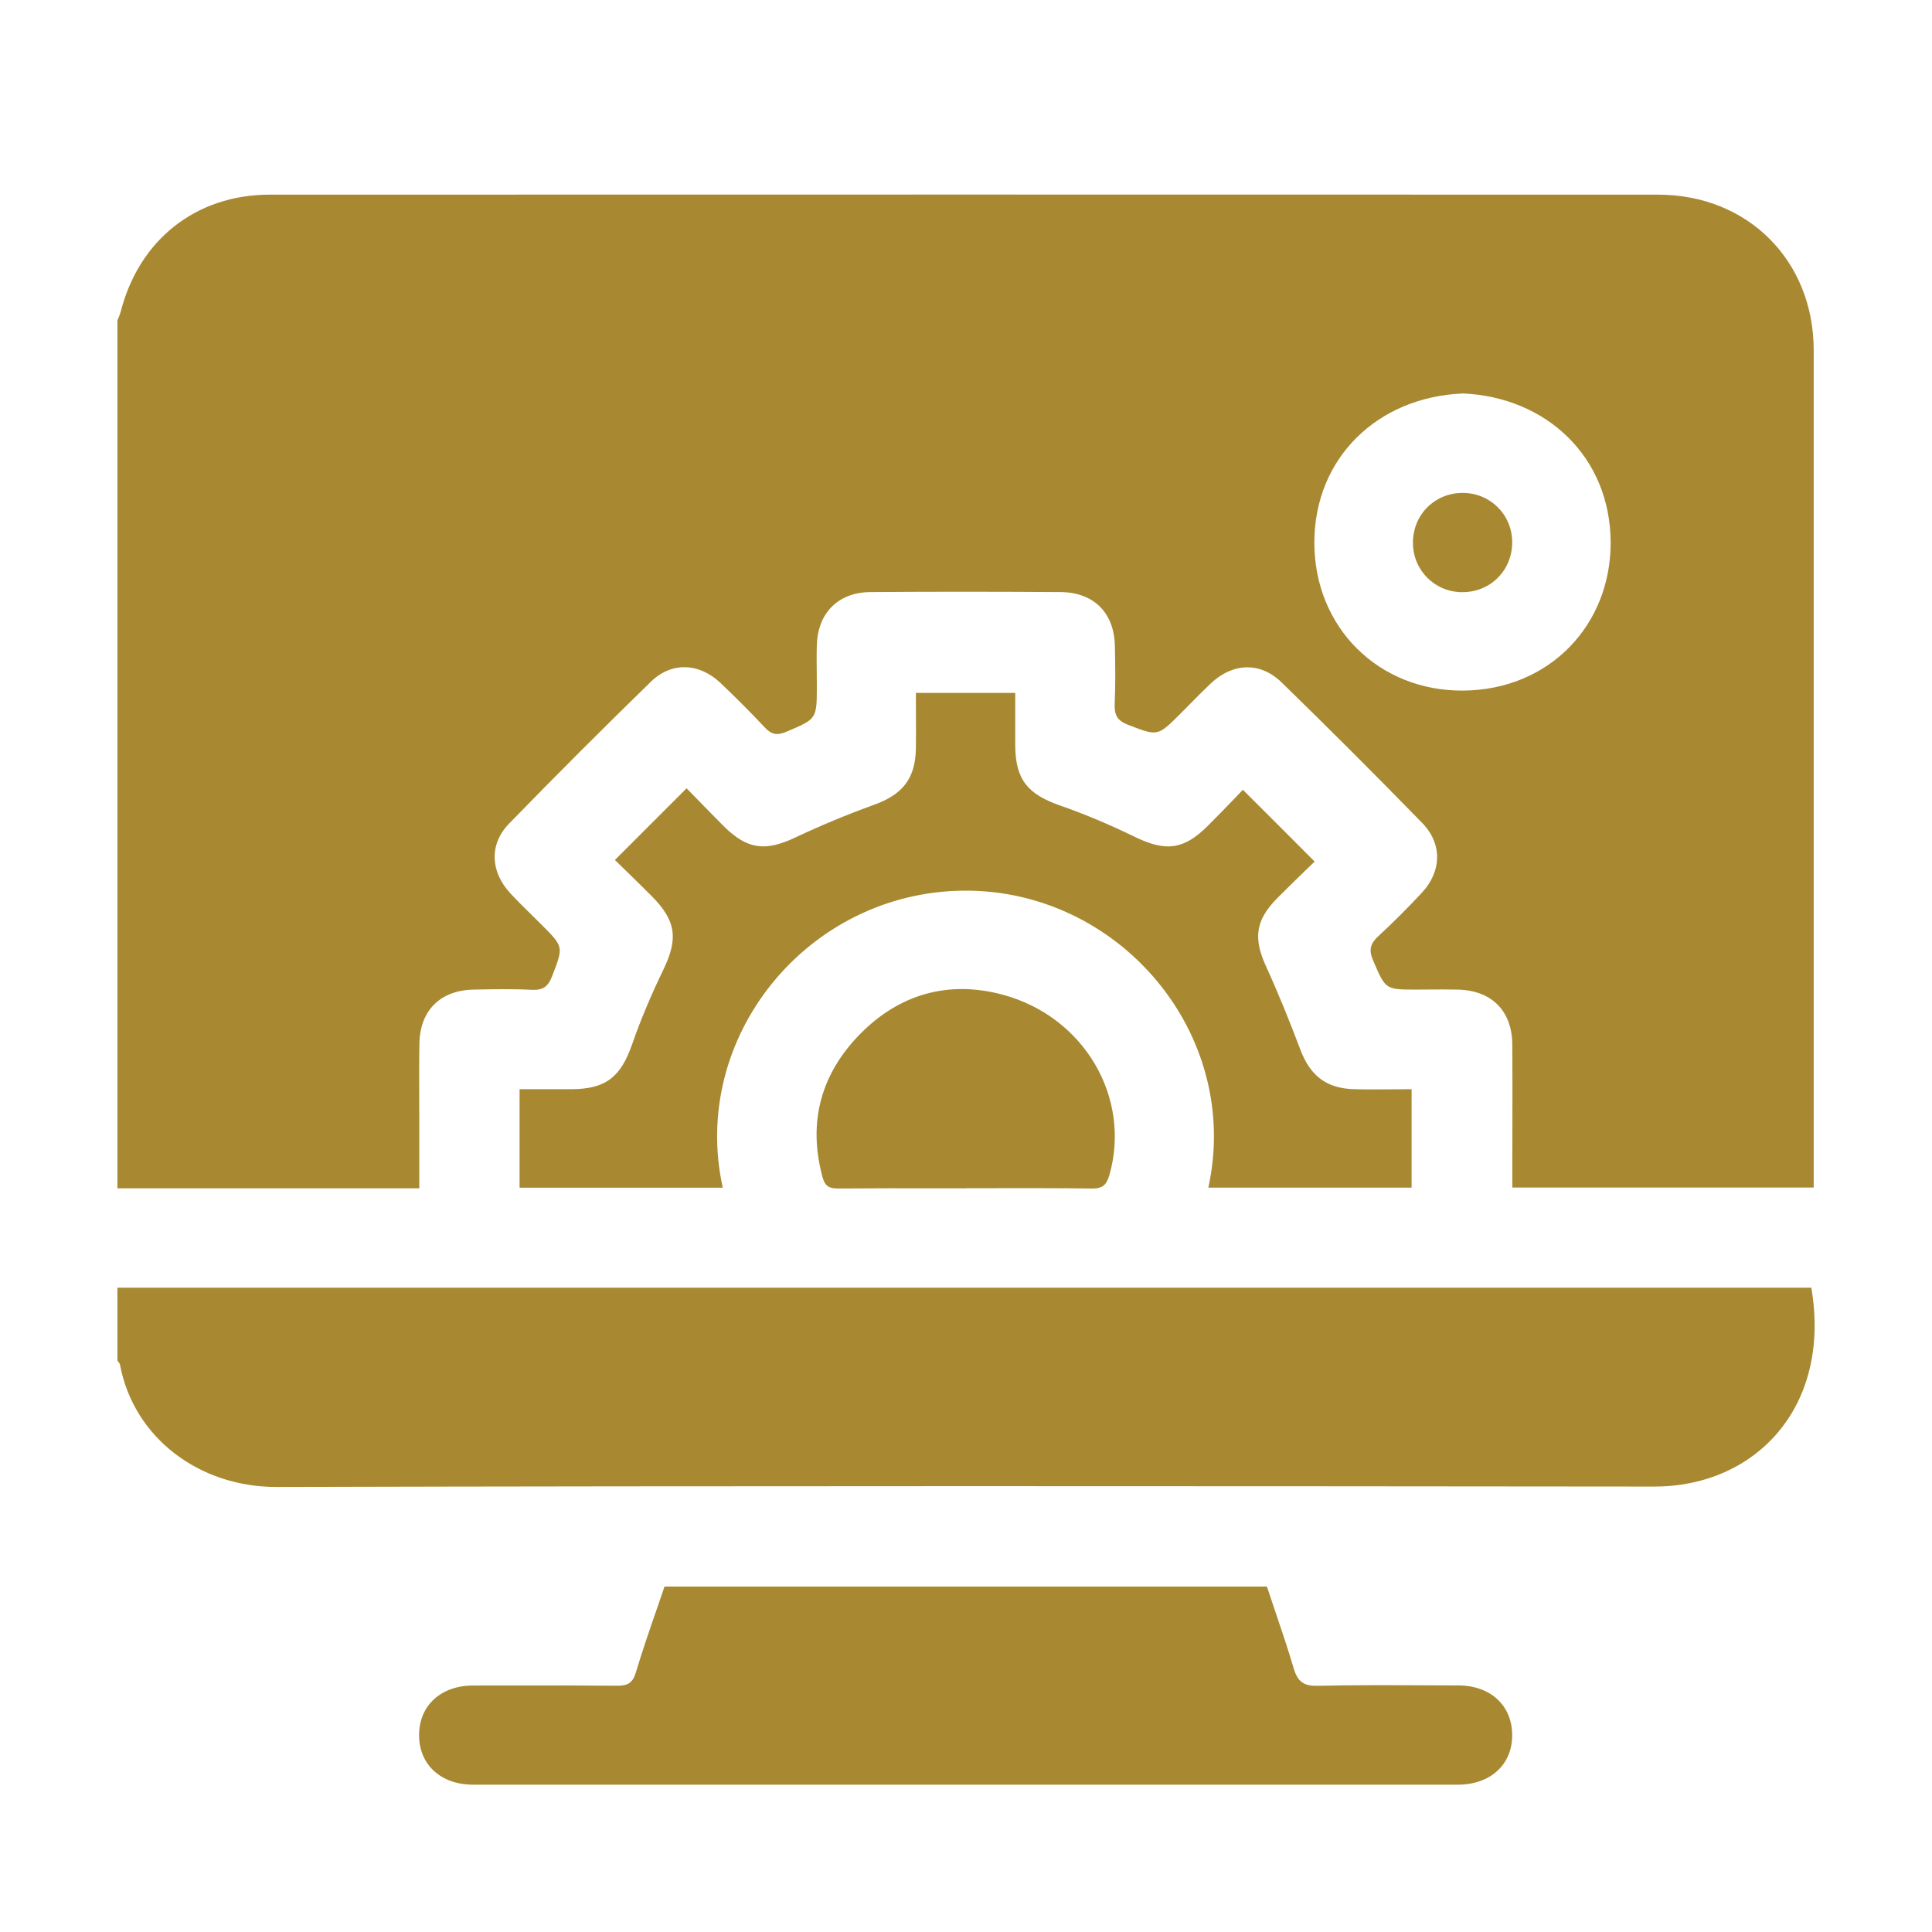 <svg width="48" height="48" viewBox="0 0 48 48" fill="none" xmlns="http://www.w3.org/2000/svg">
<mask id="mask0_4027_28232" style="mask-type:alpha" maskUnits="userSpaceOnUse" x="0" y="0" width="48" height="48">
<rect width="48" height="48" fill="#D9D9D9"/>
</mask>
<g mask="url(#mask0_4027_28232)">
<path fill-rule="evenodd" clip-rule="evenodd" d="M2.917 7.962V29.523H10.417V27.819C10.417 27.624 10.416 27.43 10.415 27.236V27.236V27.236V27.236V27.235C10.414 26.799 10.412 26.363 10.42 25.925C10.434 25.105 10.941 24.603 11.764 24.586C12.245 24.577 12.726 24.567 13.204 24.591C13.48 24.605 13.614 24.523 13.716 24.256L13.733 24.212C13.997 23.525 13.999 23.519 13.466 22.985C13.387 22.907 13.308 22.829 13.229 22.751C13.044 22.569 12.86 22.388 12.683 22.198C12.183 21.663 12.146 20.979 12.648 20.462C13.805 19.272 14.979 18.098 16.168 16.94C16.684 16.436 17.37 16.466 17.901 16.968C18.278 17.327 18.648 17.697 19.004 18.076C19.169 18.253 19.308 18.277 19.537 18.18L19.574 18.165C20.289 17.86 20.294 17.858 20.294 17.053C20.294 16.94 20.293 16.826 20.292 16.712V16.712V16.711V16.711V16.711V16.711V16.711V16.711C20.29 16.482 20.287 16.253 20.294 16.025C20.317 15.231 20.824 14.717 21.621 14.71C23.198 14.698 24.776 14.7 26.353 14.71C27.178 14.717 27.683 15.228 27.699 16.049C27.709 16.53 27.716 17.011 27.694 17.489C27.683 17.758 27.753 17.902 28.022 18.006L28.074 18.026C28.76 18.289 28.767 18.292 29.321 17.737C29.4 17.658 29.478 17.579 29.556 17.5L29.556 17.5C29.728 17.325 29.9 17.151 30.078 16.983C30.627 16.464 31.309 16.436 31.844 16.957C33.023 18.105 34.188 19.27 35.336 20.448C35.84 20.967 35.819 21.653 35.322 22.184C34.975 22.554 34.617 22.917 34.244 23.259C34.044 23.445 34.001 23.603 34.114 23.862L34.133 23.906C34.425 24.582 34.427 24.586 35.182 24.586C35.296 24.586 35.41 24.585 35.525 24.584H35.525C35.754 24.583 35.983 24.581 36.21 24.586C37.054 24.603 37.566 25.107 37.573 25.951C37.578 26.647 37.576 27.342 37.575 28.037V28.038V28.038V28.038V28.039V28.039C37.574 28.386 37.573 28.733 37.573 29.08V29.504H45.061V8.702C45.061 6.477 43.427 4.836 41.192 4.836C29.696 4.833 18.2 4.833 6.704 4.836C4.87 4.836 3.457 5.956 3 7.74C2.987 7.794 2.965 7.847 2.943 7.899L2.943 7.899C2.934 7.92 2.926 7.941 2.917 7.962ZM32.655 13.467C32.662 11.357 34.249 9.862 36.335 9.777L36.333 9.775C38.415 9.86 40.004 11.348 40.016 13.465C40.028 15.518 38.502 17.14 36.357 17.157C34.261 17.176 32.648 15.594 32.655 13.467ZM45.002 31.992H2.917V33.802C2.924 33.813 2.932 33.823 2.941 33.834C2.958 33.857 2.976 33.88 2.981 33.904C3.323 35.733 4.966 36.947 6.867 36.943C18.28 36.914 29.691 36.922 41.103 36.933C43.597 36.936 45.509 34.972 45.002 31.992ZM16.502 39.417H31.476C31.543 39.62 31.611 39.823 31.68 40.025C31.84 40.497 32 40.968 32.14 41.445C32.237 41.773 32.381 41.893 32.737 41.883C33.637 41.863 34.536 41.867 35.437 41.871C35.703 41.872 35.968 41.873 36.233 41.874C37.033 41.874 37.572 42.379 37.57 43.112C37.57 43.843 37.028 44.338 36.224 44.34H11.751C10.95 44.34 10.41 43.838 10.412 43.107C10.412 42.376 10.952 41.876 11.756 41.876C12.081 41.876 12.407 41.876 12.732 41.875C13.6 41.874 14.467 41.873 15.335 41.881C15.592 41.881 15.717 41.82 15.797 41.553C15.953 41.034 16.13 40.519 16.308 40.005C16.375 39.809 16.443 39.615 16.509 39.42H16.502V39.417ZM17.058 19.585L15.281 21.362V21.365H15.276C15.376 21.463 15.479 21.564 15.585 21.666L15.585 21.666C15.782 21.858 15.986 22.057 16.186 22.258C16.806 22.881 16.853 23.324 16.476 24.102C16.186 24.701 15.922 25.321 15.703 25.95C15.42 26.757 15.054 27.056 14.201 27.061H12.909V29.508H17.957C17.131 25.783 20.053 22.159 23.948 22.128C27.798 22.098 30.858 25.679 30.021 29.506H35.071V27.061C34.905 27.061 34.742 27.062 34.581 27.064L34.581 27.064H34.58H34.58C34.265 27.066 33.957 27.069 33.649 27.061C32.947 27.044 32.546 26.719 32.303 26.068C32.044 25.38 31.768 24.696 31.462 24.026C31.136 23.319 31.183 22.871 31.733 22.315C31.981 22.065 32.234 21.819 32.46 21.6C32.53 21.532 32.598 21.467 32.662 21.405C32.051 20.792 31.476 20.216 30.879 19.622C30.82 19.683 30.759 19.747 30.697 19.812L30.697 19.812C30.48 20.038 30.244 20.283 30.002 20.523C29.403 21.119 28.955 21.162 28.189 20.789C27.588 20.497 26.97 20.233 26.341 20.014C25.53 19.731 25.228 19.368 25.223 18.517V17.215H22.755C22.755 17.378 22.755 17.538 22.756 17.696L22.756 17.696V17.696V17.697C22.758 18.005 22.759 18.304 22.755 18.601C22.74 19.351 22.42 19.74 21.715 19.995C21.05 20.235 20.392 20.509 19.751 20.811C19.015 21.157 18.567 21.11 17.976 20.521C17.738 20.283 17.504 20.042 17.281 19.813C17.205 19.735 17.131 19.659 17.058 19.585ZM23.997 29.524C23.733 29.524 23.469 29.523 23.205 29.523H23.205C22.414 29.522 21.623 29.521 20.831 29.528C20.609 29.528 20.498 29.483 20.433 29.238C20.065 27.869 20.402 26.673 21.371 25.688C22.347 24.697 23.568 24.349 24.917 24.714C26.947 25.263 28.107 27.279 27.564 29.189C27.489 29.451 27.385 29.533 27.119 29.528C26.337 29.518 25.556 29.519 24.775 29.52H24.775H24.774C24.515 29.521 24.255 29.521 23.995 29.521H23.997V29.524ZM36.344 12.246C35.644 12.244 35.099 12.791 35.104 13.493C35.109 14.172 35.649 14.712 36.33 14.712C37.03 14.715 37.575 14.168 37.57 13.465C37.566 12.786 37.026 12.248 36.344 12.246Z" fill="url(#paint0_linear_4027_28232)"/>
</g>
<defs>
<linearGradient id="paint0_linear_4027_28232" x1="2.917" y1="20.143" x2="38.67" y2="72.582" gradientUnits="userSpaceOnUse">
<stop stop-color="#A88931"/>
<stop offset="1" stop-color="#A88931"/>
</linearGradient>
</defs>
</svg>
